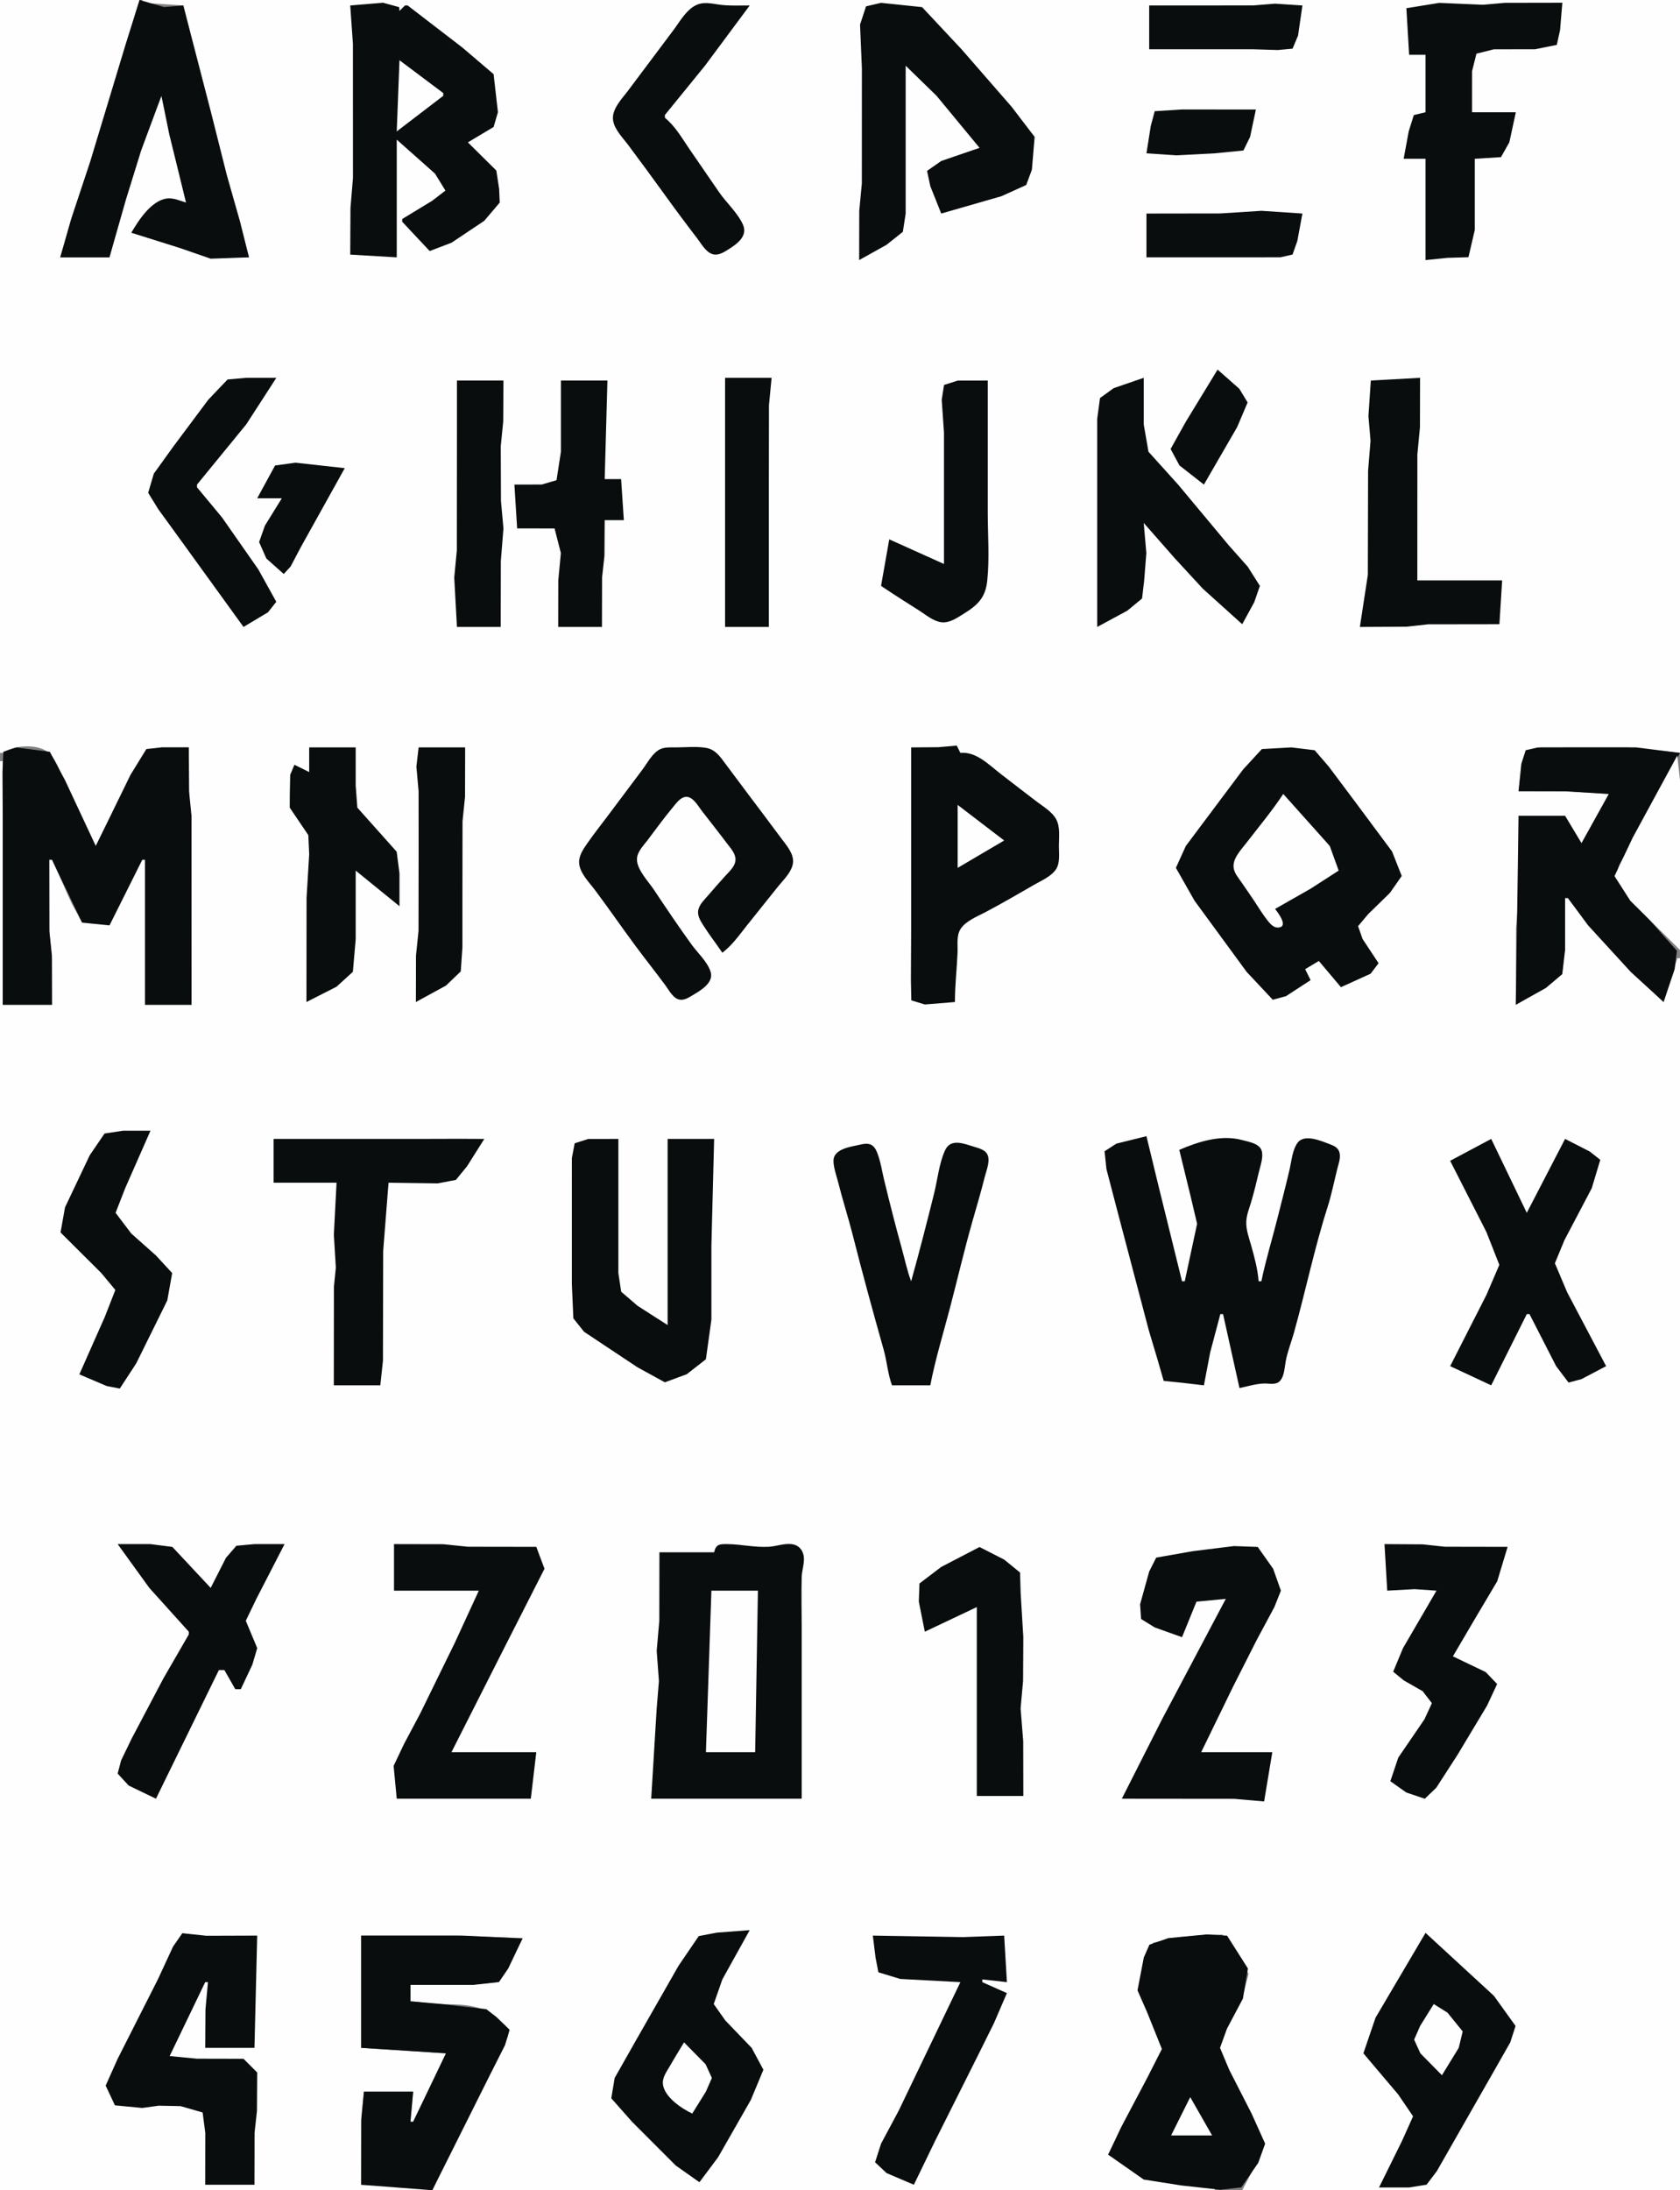 <?xml version="1.0" standalone="yes"?>
<svg xmlns="http://www.w3.org/2000/svg" width="614" height="800">
<rect width="100%" height="100%" fill="#808080" stroke="none"/>
<path style="fill:#fefefe; stroke:none;" d="M0 0L0 275L1 275C4.901 272.045 14.559 271.479 18.211 275.318C20.948 278.196 22.118 282.48 23.781 286C27.402 293.666 30.729 301.681 35 309L47.703 284L53.495 274.028L59.001 273.005L69 273L69.09 290L69.985 299L70 367L53 367L53 314L52 314L40 338C36.254 335.934 33.988 335.287 30 337L26.126 329.83L19 314L18 314L18.039 341L18.961 350L19 367L1 367L1 278L0 278L0 800L157 800L157 799L132 798L132.039 775L133 764L151 764L150 775L151 775L163 750L132 748L132 707L167 707L191 708L185.752 717.999L181.61 723.972L172 725L150 725L150 731C153.358 731.144 156.645 731.814 160 731.961C167.451 732.287 174.777 731.493 180.709 736.744C182.197 738.061 184.988 739.426 185.671 741.39C186.345 743.33 184.843 745.337 184.061 747.001C182.288 750.771 180.494 754.377 178.427 758C173.645 766.384 169.713 775.242 165.691 784C163.221 789.381 160.276 794.532 158 800L444 800L444 799L431 798.089L419 796.101L405 787L419.258 760L424.971 748L422.752 741L416.15 727L418.029 716L421.419 709.603L431 707.576L441 706.715L446.815 706.643L453.86 716L456.312 721L454.254 729L448.425 740L445.488 748L449.244 757L457.424 773L461.944 783L459.304 790L454 800L614 800L614 350L613 350L608 366L596.985 355L573 328L572 328L572 346L570.972 354.907L564.999 360.213L554 367L554.039 339L554.985 329L555 298L572 298L578 308L588 290L573 289.039L555 289L555.965 281L557.603 274.603L563.001 273.019L572 273L595 273L614 275L614 0L52 0L52 1L67 2L72.626 25L82.909 65L87.746 82L91 94L77 94.16L67 90.674L48 85L56.004 76.062L60.998 72.928L68 74L59 35L52.424 51L45.997 72L40 94L22 94L32.656 61L51 0L0 0z"/>
<path style="fill:#090d0d; stroke:none;" d="M51 0L45.974 16L32.974 59L26 80L22 94L40 94L45.997 73L51.576 55L59 35L61.849 49L68 74C65.821 73.311 63.336 72.196 60.998 72.502C55.318 73.246 50.619 80.469 48 85L66 90.674L77 94.491L91 94L87.746 81L82.909 64L77.116 41L67 2L59.998 2.585L51 0M128 2L128.985 16L128.999 65L128.09 76L128 93L145 94L145 51L158.991 63.424L162.793 69.61L157.998 73.305L147 80L147 81L157.039 91.695L165 88.666L176.995 80.652L182.643 73.985L182.424 69L181.397 62.285L171 52L180.397 46.39L181.981 40.996L180.397 27.09L169 17.374L149 2L148 2L146 4L145.889 2.611L140 1L128 2M243 43L243 42L257.651 24L274 2C270.677 2 267.312 2.145 264 1.83C261.081 1.553 257.912 0.534 255.039 1.607C251.062 3.094 248.549 7.771 246.127 11L229.627 33C227.391 35.987 223.43 39.914 224.071 44C224.597 47.351 227.674 50.385 229.626 53C234.322 59.292 238.979 65.635 243.576 72C247.232 77.064 250.953 82.052 254.765 86.999C256.238 88.91 257.795 91.853 260.184 92.748C262.267 93.528 264.287 92.308 265.999 91.231C269.263 89.177 273.458 86.303 271.508 81.996C269.534 77.638 265.361 73.965 262.671 70L251.67 54C249.009 50.052 246.686 46.047 243 43M314 95L323.999 89.424L329.972 84.671L330.999 78L331 67L331 24L342.296 35L358 54L344.005 58.801L338.813 62.418L340.005 68.001L344 78L366 71.67L375.062 67.57L377.126 61.999L378.138 50L369.718 39L351.424 18L337 2.603L322.001 1.04L316.514 2.318L314.326 9.001L315 25L314.985 67L314.039 77L314 95M420 2L420 18L458 18L466.999 18.27L472.4 17.782L474.409 12.985L476 2L466 1.34L458 1.985L420 2M514 3L515 20L521 20L521 41L516.718 42.028L514.846 48.001L513 58L521 58L521 95L529 94.184L536.682 93.957L539 84L539 58L548.57 57.397L551.625 51.995L554 41L538 41L538.005 26L539.603 19.603L546 18.005L561 18L568.972 16.397L570.165 10.999L571 1L550 1.039L542 1.741L526 1.054L514 3z"/>
<path style="fill:#fefefe; stroke:none;" d="M146 22L145 48L162 35L162 34L146 22z"/>
<path style="fill:#090d0d; stroke:none;" d="M419 56L430 56.741L444 56L454.436 54.972L456.88 49.995L459 40L432 39.985L422.024 40.618L420.579 46.001L419 56M419 78L419 94L458 94L467.995 93.981L472.397 92.972L474.15 87.995L476 78L461 77.001L446 77.961L419 78M445 135L433.413 154L427.828 164L431.059 169.999L440 177L452.15 156L455.978 147L452.938 142.001L445 135M89 229L97.938 223.652L100.978 219.816L94.424 208L81.14 189L72 178L72 177L90 155L101 138L90 138L83.174 138.603L76.126 146L63.424 163L56.221 173L54.151 180L57.849 186L65.116 196L89 229M265 138L265 229L281 229L281 176L281.039 148L282 138L265 138M401 229L411.995 223.064L417.397 218.61L418.17 212L418.96 202L418 191L429.428 204L439.576 215L454 228L458.381 220L460.458 214L456.02 207L448.925 199L430.572 177L419.742 165L418 155L418 138L407.005 141.785L402.028 145.39L401 153L401 169L401 229M501 139L500.129 152L500.896 161L500.001 172L499.91 210L497 229L514 228.911L522 228.039L548 228L549 212L518 212L518.015 166L518.961 156L519 138L501 139M167 139L167 159L166.961 201L166.015 211L167 229L183 229L183.039 205L183.995 193L183.09 183L183.015 163L183.91 154L184 139L167 139M205 139L205 165L203.397 175.397L197.999 176.981L188 177L189 193L202.682 193.028L204.985 202L204.039 212L204 229L220 229L220.039 211L220.91 203L221 190L228 190L227 175L221 175L222 139L205 139M345 206L325 197L322 214C326.612 217.111 331.299 220.08 336 223.053C338.423 224.586 341.064 226.889 344 227.276C346.942 227.664 349.629 225.782 352 224.315C357.283 221.046 360.176 218.405 360.829 212C361.666 203.801 361 195.238 361 187L361 139L350.005 139.019L345.028 140.603L344.174 146.001L345 158L345 206M94 182L103 182L96.816 192L94.694 198L97.349 203.999L103.703 209.654L106.204 206.937L109.862 200L126 171L108 169L100.529 170.028L94 182M333 273L333 341L332.91 358L333.067 365.397L338.005 366.891L349 366C349 359.922 349.693 354.038 349.961 348C350.083 345.241 349.487 341.845 351.028 339.379C352.865 336.44 357.053 334.802 360 333.255C366.092 330.06 372.035 326.576 378 323.15C380.625 321.642 384.273 320.102 385.972 317.471C387.497 315.111 386.999 311.668 387 309C387.001 305.885 387.556 302.002 385.972 299.174C384.462 296.477 381.404 294.682 379 292.873C374.631 289.588 370.346 286.2 366 282.884C361.554 279.492 356.845 274.435 351 275L349.667 272.333L343 272.917L333 273M1 367L19 367L18.961 349L18.039 340L18 314L19 314L30 337L40 338L52 314L53 314L53 367L70 367L69.985 298L69.09 289L69 273L59.001 273.001L53.495 273.603L47.703 283L35 309L23.781 285L18.211 274.603L6.015 273.019L1.218 274.603L0.911 282L1 299L1 367M113 273L113 282L107.599 279.341L106.059 283.02L105.915 290L105.889 294.996L112.682 305.039L113 312L112.039 328L112 366L122.999 360.41L128.972 354.957L130 343L130 318L146 331L146 319L144.972 311.09L130.603 295L130 287L130 273L113 273M153 273L152.179 280.002L152.985 289L153 310L152.961 340L152.039 349L152 366L162.995 359.999L168.397 354.816L169 346L169 329L169.039 300L169.961 291L170 273L153 273M264 348C267.647 345.202 270.156 341.591 273.003 338L284.2 324C286.374 321.279 290.205 317.815 289.832 314C289.541 311.027 287.064 308.297 285.37 306C281.413 300.636 277.373 295.332 273.373 290L265.151 279.005C263.157 276.328 261.465 273.721 257.96 273.148C254.449 272.574 250.551 272.976 247.001 273.001C245.18 273.013 243.08 272.826 241.376 273.603C238.527 274.902 236.671 278.593 234.873 281L222.127 298C219.636 301.321 217.032 304.585 214.67 308C213.256 310.043 211.58 312.39 211.647 315C211.742 318.747 215.259 322.179 217.373 325C222.315 331.593 226.996 338.369 231.884 345C235.607 350.05 239.529 354.95 243.255 359.995C244.541 361.737 245.978 364.65 248.326 365.119C250.001 365.454 251.639 364.41 253.004 363.596C255.916 361.861 260.988 359.017 259.712 354.961C258.554 351.279 254.969 348.073 252.745 345C248.003 338.448 243.486 331.728 239 325C237.007 322.01 232.864 317.765 232.792 314C232.74 311.291 235.047 308.999 236.577 307C239.64 303.001 242.567 298.871 245.805 295.009C247.032 293.546 248.693 291.056 250.866 291.056C253.302 291.056 255.104 294.342 256.374 296.002C259.446 300.015 262.617 303.954 265.645 308C266.912 309.693 268.864 311.724 268.808 314C268.747 316.444 266.528 318.334 265.019 320C262.929 322.307 260.874 324.633 258.85 327C257.571 328.496 255.877 330.048 255.305 332C254.651 334.23 255.904 336.189 257.049 338C259.211 341.421 261.722 344.652 264 348M479 358L477 354L482 351L490.09 360.579L500.937 355.652L503.833 351.83L497.983 342.965L496.345 338.285L500.02 333.91L507.956 326.17L512.303 319.961L508.758 311L495.373 293L485.63 280.001L480.485 274.028L472 273L461.184 273.603L454.37 281L443.127 296L433.392 309L429.761 317L436.576 329L455.627 355L465.171 365.172L470.001 363.862L479 358M555 289L572 289.039L588 290L578 308L572 298L555 298L554 367L564.999 360.857L570.972 355.815L572 347L572 328L573 328L580.411 338L595.996 355L608 366L612.046 354L612.868 347.285L607.285 340.985L595.834 328L590.38 320.424L591.775 315.961L596.694 307L614 275L598 273L572 273L562.005 273.019L557.603 274.028L556.005 279.005L555 289z"/>
<path style="fill:#fefefe; stroke:none;" d="M613 276L596.694 306L590.071 320L595.834 329L614 347L614 298L614 285L613 276M469 290C464.867 296.254 460.009 302.067 455.425 308C453.546 310.433 450.407 313.645 450.867 317C451.128 318.899 452.489 320.484 453.542 322C455.155 324.324 456.763 326.646 458.333 329C460.086 331.628 461.729 334.406 463.759 336.833C464.528 337.751 465.637 338.792 466.926 338.793C471.365 338.796 466.849 333.04 466 332L479 324.603L489.252 317.995L485.999 309L469 290M350 294L350 317L367 307L350 294z"/>
<path style="fill:#090d0d; stroke:none;" d="M29 502L38.999 506.261L43.786 507.184L49.781 498L61.138 475L62.929 465.004L56.999 458.576L48.001 450.576L42.241 443L45.753 434L55 413L45 413.001L38.213 414.028L32.781 422L23.76 440.999L22.123 450.17L36.998 464.965L42.157 471.17L38.309 481L29 502M100 416L100 432L123 432L122.015 451L122.741 463L122.039 470L122 506L139 506L139.961 497L140.039 457L142 432L160 432.245L166.621 430.972L170.691 425.995L177 416L168 415.961L153 416L100 416M440 506L442.286 494L446 480L447 480L453 507C455.967 506.388 458.954 505.433 461.996 505.339C463.94 505.278 466.349 506.023 467.836 504.357C469.447 502.552 469.494 499.255 469.934 497C470.604 493.563 471.9 490.361 472.845 487C477.134 471.742 480.339 456.095 485.164 441C486.635 436.396 487.561 431.683 488.731 427C489.232 424.994 490.242 422.473 489.356 420.43C488.731 418.985 487.314 418.423 485.941 417.904C482.863 416.738 476.756 414.072 474.279 417.357C472.338 419.93 472.052 423.953 471.349 427C469.959 433.022 468.379 439.006 466.873 445C464.945 452.678 462.602 460.24 461 468L460 468C459.637 463.553 458.506 459.288 457.29 455C456.465 452.092 455.318 449.071 455.499 446C455.642 443.592 456.602 441.29 457.279 439C458.353 435.374 459.245 431.68 460.116 428C460.648 425.752 461.817 422.609 461.107 420.303C460.282 417.622 456.318 417.06 454 416.425C446.376 414.335 438.112 416.94 431 420L435.152 437L437.515 447L433 468L432 468L423.116 432L419 415L408.019 417.725L403.694 420.51L404.374 427L408.025 441L419.885 486L422.88 496L425.303 504.382L432.001 505.069L440 506M261 416L244 416L244 484L233.001 476.946L227.028 471.816L226.001 465L226 455L226 416L215.005 416.019L210.028 417.603L209.005 423.001L209 434L209 469L209.549 481.544L213.46 486.445L233 499.424L243 504.907L251 501.946L257.987 496.482L260 482L260 455L261 416M530 424L543.244 450L547.972 462L543.244 473L530 499L545 506L558 480L559 480L568.731 498.999L573.275 505.006L578.001 503.733L587 499L572.753 472L568.275 461.424L571.753 453L581.753 434L584.867 423.634L580.981 420.579L572 416L558 443L545 416L530 424M326 506L340 506C341.848 496.471 344.652 487.37 347.116 478C349.916 467.349 352.409 456.59 355.427 446C356.948 440.665 358.529 435.388 359.873 430C360.439 427.732 361.764 424.629 361.096 422.279C360.457 420.03 357.953 419.464 355.995 418.864C352.316 417.737 347.457 415.67 345.402 420.148C343.215 424.913 342.644 430.917 341.373 436C338.703 446.679 335.985 457.404 333 468C331.525 464.091 330.694 460.024 329.576 456C327.271 447.708 325.162 439.364 323.13 431C322.407 428.026 321.963 424.912 320.945 422.02C320.453 420.622 319.876 418.966 318.49 418.201C317.108 417.439 315.434 417.859 313.995 418.174C310.652 418.907 304.508 419.727 304.612 424.109C304.674 426.715 305.745 429.486 306.373 432C307.969 438.383 310.011 444.627 311.626 451C315.19 465.07 319.025 479.033 322.961 493C324.189 497.358 324.434 501.704 326 506M43 564L54.576 580L69 596L69 597L59.753 613L48.139 635L44.267 642.999L42.994 647.815L47.02 652.185L57 657L80 610L82 610L86 617L88 617L92.242 608L94.006 602L89.833 592L93.692 584L104 564L93 564L86.39 564.603L82.579 569.019L77 580L62.999 565.028L55 564L43 564M144 564L144 581L175 581L166.247 600L153.514 626L147.706 636.911L143.857 645.015L145 657L194 657L196 640L165 640L184.247 602L199 573L196 565L171 564.961L162 564.039L144 564M261 567L241 567L240.961 592L240.005 603L240.821 614L240.004 624L238 657L293 657L293 594C293 588.008 292.834 581.989 293 576C293.071 573.435 294.242 570.512 293.667 568C293.212 566.013 291.923 564.534 289.917 564.111C287.004 563.497 283.9 564.804 281 564.972C275.87 565.269 271.053 564.083 266 564C262.986 563.951 261.635 564.036 261 567M338 596L357 587L357 656L374 656L373.961 636L373.005 624L373.91 614L374 598L373.029 582L372.802 574.379L366.999 569.657L358 565.067L344 572.333L336.042 578.379L335.805 585L338 596M432 598L437.279 585.028L448 584L424.691 628L410 657L451 657.039L462 658L465 640L439 640L450.691 616L459.309 599L465.752 587L468.138 581L465.305 573L459.671 565.029L451 564.718L436 566.576L422.563 568.938L420.005 574.005L416.674 585.996L417.042 591.351L422.005 594.424L432 598M506 564L507 581L517 580.455L525 581L512.761 602L509.175 610.61L513.019 613.765L519.965 617.735L523.322 622.105L520.599 628L511.029 642L508.136 650.61L514.001 654.752L520.74 657.006L524.931 652.98L532.667 641L543.485 623L547.168 615.105L542.981 610.735L531 605L539.225 591L547.198 577.576L551 565L528 564.961L520 564.089L506 564z"/>
<path style="fill:#fefefe; stroke:none;" d="M260 581L258 640L276 640L277 581L260 581z"/>
<path style="fill:#090d0d; stroke:none;" d="M42 769L52 769.951L58 769.125L66 769.286L74.052 771.603L75.025 779L75 798L93 798L93.039 779L93.91 771L94 757L89 752L72 751.961L62 751L75 724L76 724L75.09 734L75 748L93 748L94 707L75.424 707.058L66.637 706.121L63.248 711.005L57.691 723L42.999 752L38.616 761.791L42 769M274 705L262 705.914L255.379 707.179L248 718L232.579 745L224.645 758.999L223.412 766.424L231.001 775L247 790.999L255.621 797.079L262.421 788L274.421 767L279.005 756L274.709 748L265.091 738L260.852 732L264 723L274 705M405 787L418 796.101L432 798.286L446 799.83L453.671 798.972L459.856 790L462.385 783L457.424 772L449.244 756L445.889 748L448.425 741L454.258 730L456.077 719L448.471 707.029L441 706.576L427.001 707.915L420.086 710.318L418.029 715.001L415.731 727L419.247 735L424.64 748.424L419.258 759L409.742 777L405 787M521 706L502.719 737L498.289 750L510.985 765L516.443 773L512.4 782L504 799L514.999 798.999L521.39 797.972L525.15 792.995L529.719 785L546.85 755L551.97 746L553.904 740L545.996 729L521 706M132 707L132 748L163 750L151 775L150 775L151 764L133 764L132.039 774L132 798L158 800L179.011 758L184.575 747.001L186.252 741.39L181.451 736.744L177.741 733.875L161 731.961L150 731L150 725L173 725L182.363 723.972L185.752 718.995L191 708L169 707L132 707M319 707L319.99 714.999L321.028 720.4L329 722.83L351 724L328.424 771L322.004 783L319.817 789.787L324.019 793.738L334 798L341.753 782L357.297 751L363.258 739L368 728L359 724L359 723L368 724L367 707L352 707.545L319 707z"/>
<path style="fill:#fefefe; stroke:none;" d="M434 729L437 726L434 729M524 732L519.019 740L516.828 745L519.113 750L527 758L533.13 748L534.582 742L529.024 735.149L524 732M250 746C248.175 748.981 246.357 751.975 244.605 755C243.578 756.773 242.104 758.84 242.252 761C242.584 765.823 249.097 770.18 253 772L257.981 764L260.172 759L257.887 754L250 746M435 766L428 780L443 780L435 766z"/>
</svg>
